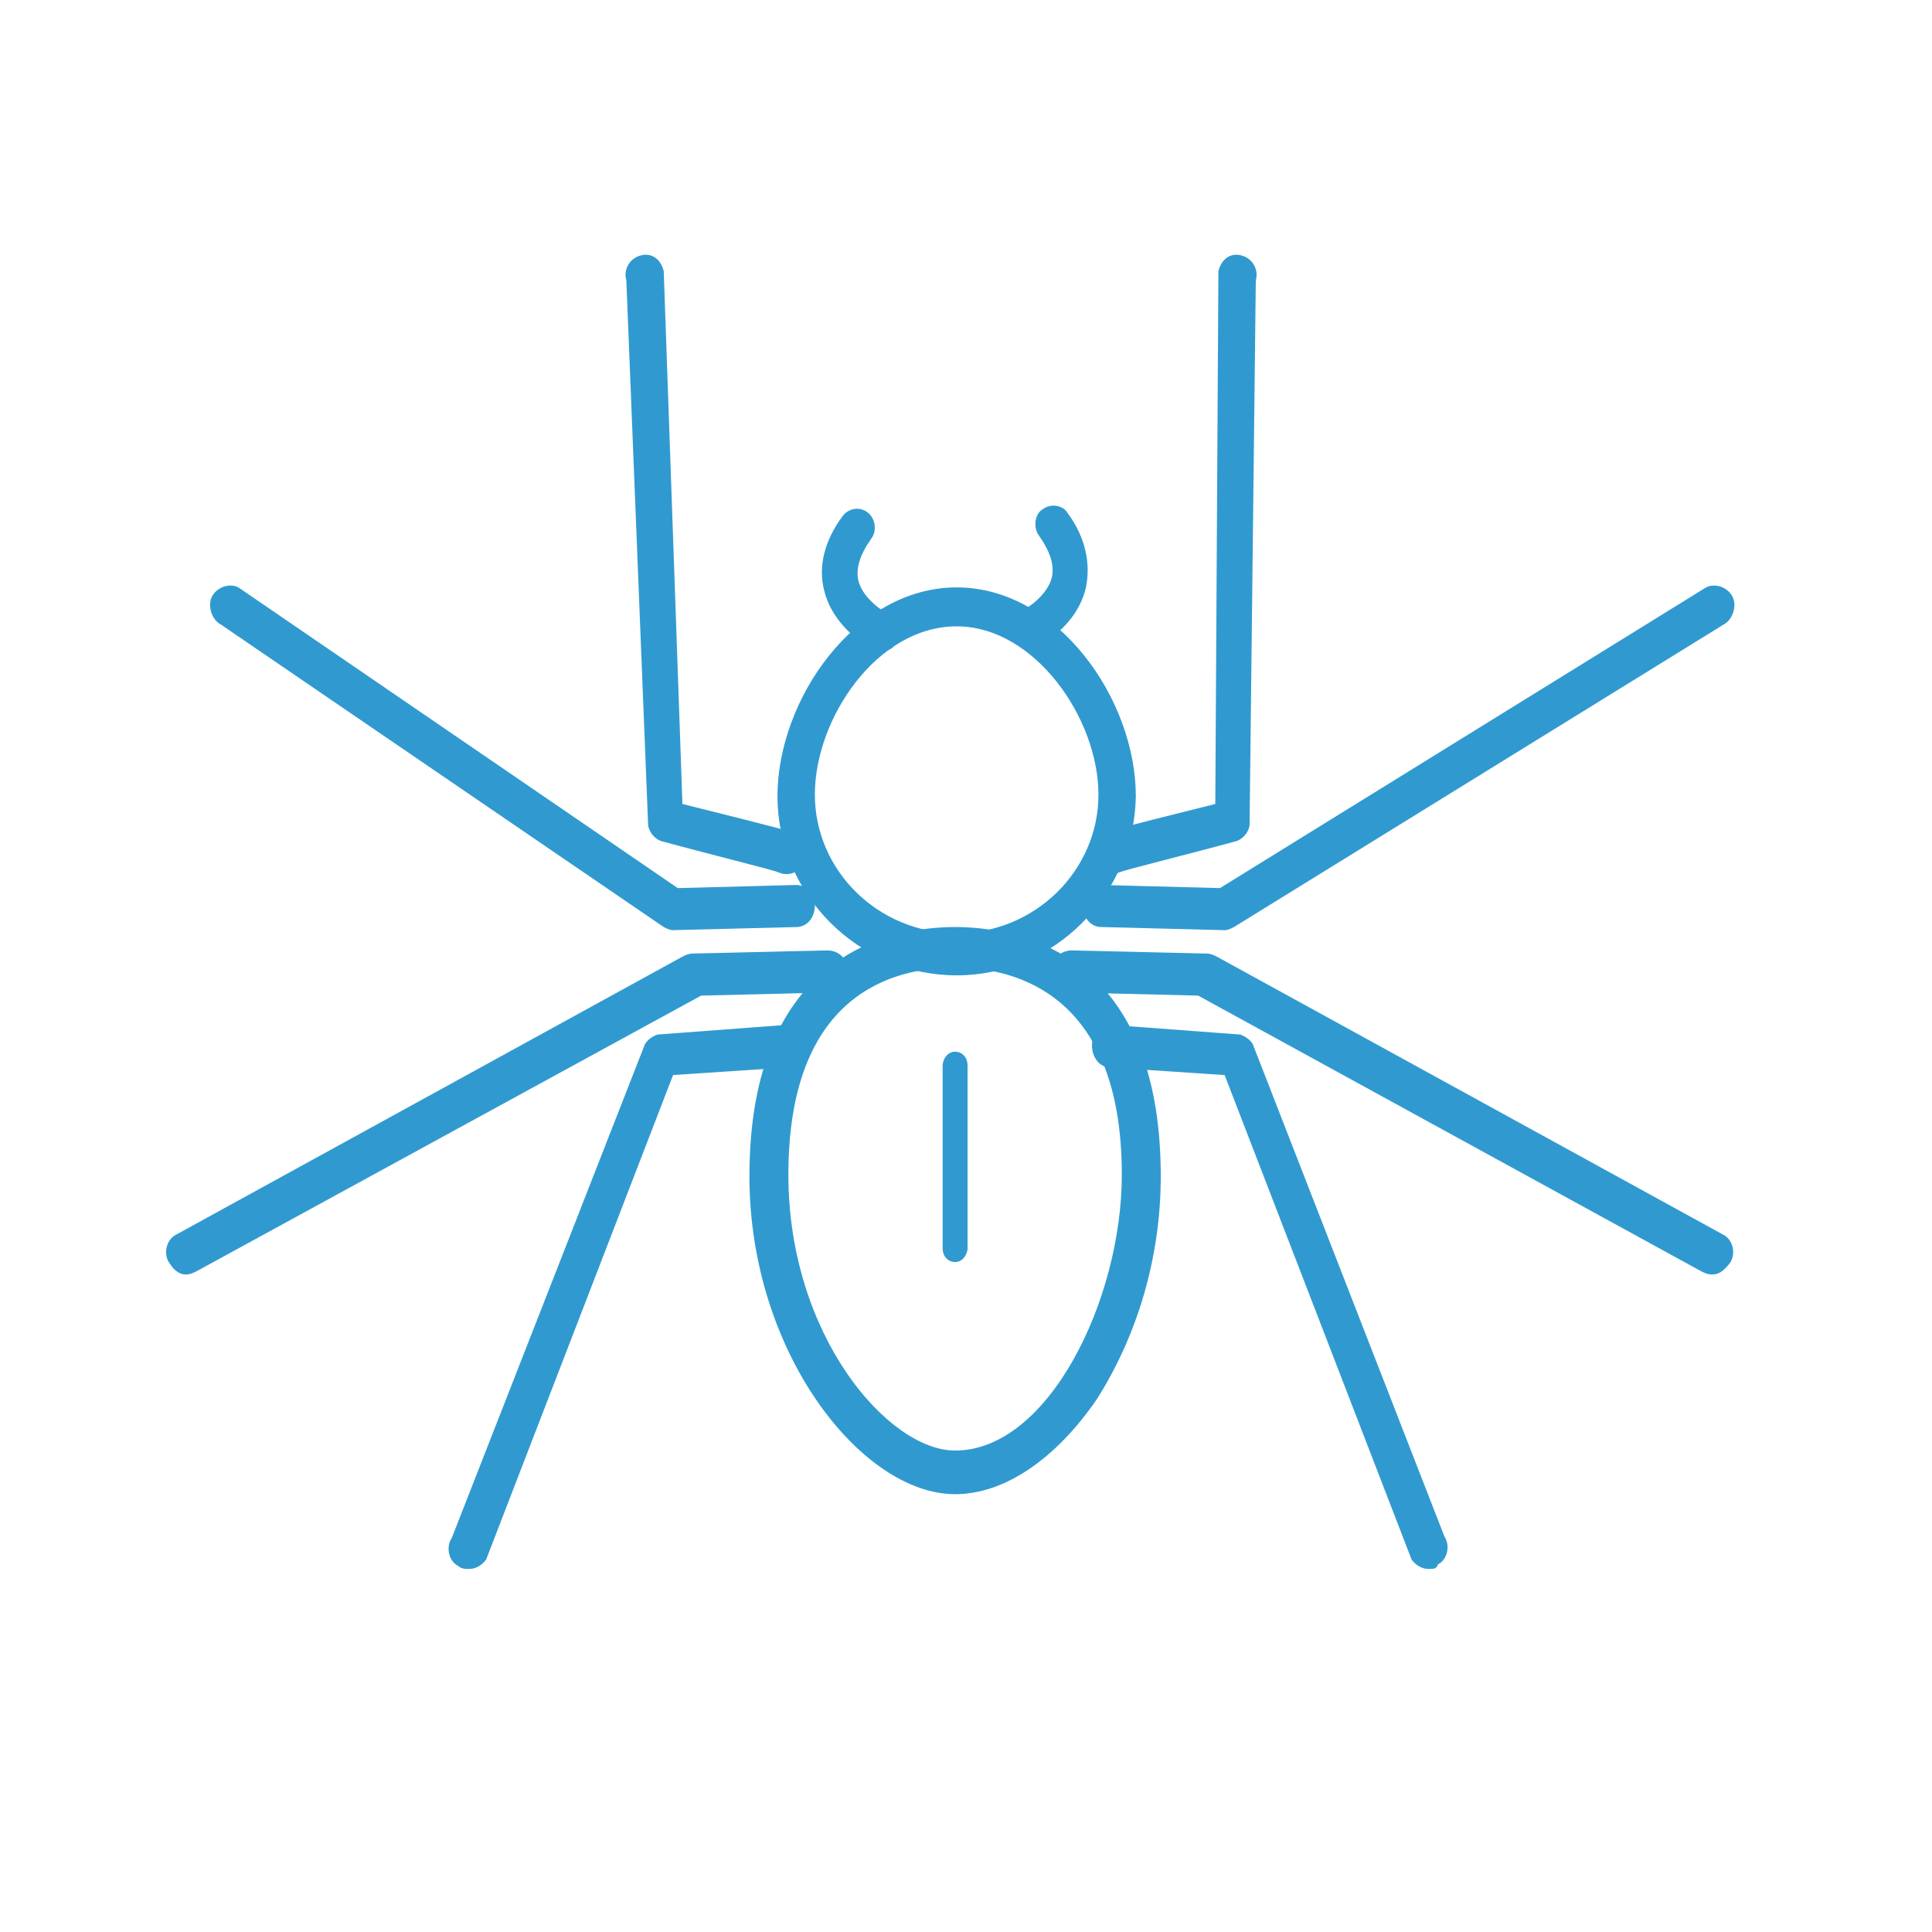 <?xml version="1.0" encoding="utf-8"?>
<!-- Generator: Adobe Illustrator 21.1.0, SVG Export Plug-In . SVG Version: 6.00 Build 0)  -->
<svg version="1.1" id="レイヤー_1" xmlns="http://www.w3.org/2000/svg" xmlns:xlink="http://www.w3.org/1999/xlink" x="0px"
	 y="0px" viewBox="0 0 124 124" style="enable-background:new 0 0 124 124;" xml:space="preserve">
<style type="text/css">
	.st0{fill:#309AD0;}
</style>
<g>
	<path class="st0" d="M71.3,56.1c-0.5,0-0.9-0.3-1.1-0.8c-0.3-0.6-0.1-1.5,0.6-1.8c0.1-0.1,0.4-0.2,7.2-1.9l0.2-34.2
		c0.2-0.8,0.8-1.2,1.5-1s1.1,0.9,0.9,1.6l-0.4,35c-0.1,0.5-0.5,0.9-0.9,1c-3.3,0.9-7,1.8-7.5,2C71.6,56.1,71.4,56.1,71.3,56.1z"/>
</g>
<g>
	<path class="st0" d="M61.3,81c-0.4,0-0.8-0.3-0.8-0.9V68.4c0-0.4,0.3-0.9,0.8-0.9c0.4,0,0.8,0.3,0.8,0.9v11.8
		C62,80.7,61.7,81,61.3,81z"/>
</g>
<g>
	<path class="st0" d="M78.6,59.7L78.6,59.7l-7.9-0.2c-0.7,0-1.2-0.6-1.2-1.4c0-0.8,0.6-1.3,1.2-1.3l0,0l7.6,0.2l31.2-19.3
		c0.6-0.3,1.4,0,1.7,0.6c0.3,0.6,0,1.5-0.6,1.8L79.2,59.5C79,59.6,78.8,59.7,78.6,59.7z"/>
</g>
<g>
	<path class="st0" d="M109.9,81.8c-0.3,0-0.5-0.1-0.7-0.2L76.9,63.9l-8.2-0.2c-0.7,0-1.2-0.6-1.2-1.4c0-0.8,0.6-1.3,1.3-1.3l8.6,0.2
		c0.3,0,0.5,0.1,0.7,0.2l32.6,17.9c0.6,0.4,0.7,1.3,0.3,1.8C110.6,81.6,110.3,81.8,109.9,81.8z"/>
</g>
<g>
	<path class="st0" d="M91.7,100.7c-0.4,0-0.8-0.2-1.1-0.6L78.6,69l-7.5-0.5c-0.7-0.1-1.1-0.9-1-1.6c0.1-0.8,0.8-1.2,1.5-1.1l8,0.6
		c0.3,0.1,0.6,0.3,0.8,0.6l12.3,31.6c0.4,0.6,0.2,1.5-0.4,1.8C92.2,100.7,92,100.7,91.7,100.7z"/>
</g>
<g>
	<path class="st0" d="M50.5,56.1c0.5,0,0.9-0.3,1.1-0.8c0.3-0.6,0.1-1.5-0.6-1.8c-0.1-0.1-0.4-0.2-7.2-1.9l-1.2-34.2
		c-0.2-0.8-0.8-1.2-1.5-1S40,17.3,40.2,18l1.4,35c0.1,0.5,0.5,0.9,0.9,1c3.3,0.9,7,1.8,7.5,2C50.2,56.1,50.4,56.1,50.5,56.1z"/>
</g>
<g>
	<path class="st0" d="M43.2,59.7L43.2,59.7l7.9-0.2c0.7,0,1.2-0.6,1.2-1.4c0-0.8-0.6-1.3-1.2-1.3l0,0L43.5,57L15.3,37.7
		c-0.6-0.3-1.4,0-1.7,0.6s0,1.5,0.6,1.8l28.4,19.4C42.8,59.6,43,59.7,43.2,59.7z"/>
</g>
<g>
	<path class="st0" d="M11.9,81.8c0.3,0,0.5-0.1,0.7-0.2L45,63.9l8.2-0.2c0.7,0,1.2-0.6,1.2-1.4c0-0.8-0.6-1.3-1.3-1.3l-8.6,0.2
		c-0.3,0-0.5,0.1-0.7,0.2L11.2,79.3c-0.6,0.4-0.7,1.3-0.3,1.8C11.2,81.6,11.6,81.8,11.9,81.8z"/>
</g>
<g>
	<path class="st0" d="M30.1,100.7c0.4,0,0.8-0.2,1.1-0.6l12-31.1l7.5-0.5c0.7-0.1,1.1-0.9,1-1.6c-0.1-0.8-0.8-1.2-1.5-1.1l-8,0.6
		c-0.3,0.1-0.6,0.3-0.8,0.6L29,98.7c-0.4,0.6-0.2,1.5,0.4,1.8C29.6,100.7,29.9,100.7,30.1,100.7z"/>
</g>
<g>
	<g>
		<path class="st0" d="M61.3,95.3c-5.8,0-12.8-8.8-12.8-19.9c0-14,8.9-15.5,12.8-15.5S74,61.5,74,75.5c0,5-1.4,10.1-4,14
			C67.5,93.2,64.3,95.3,61.3,95.3z M61.3,61.6c-4.2,0-11.3,1.8-11.3,13.9c0,10.5,6.7,18.3,11.2,18.3c6.2,0,11.2-10,11.2-18.3
			C72.5,63.4,65.4,61.6,61.3,61.6z"/>
		<path class="st0" d="M61.3,95.9c-6,0-13.2-9.1-13.2-20.4c0-14.4,9.2-16,13.2-16s13.2,1.6,13.2,16c0,5.2-1.5,10.2-4.1,14.3
			C67.8,93.6,64.5,95.9,61.3,95.9z M61.3,60.5c-3.7,0-12.3,1.5-12.3,15c0,10.7,6.7,19.3,12.3,19.3c2.9,0,6-2,8.4-5.7
			c2.5-3.8,3.9-8.7,3.9-13.6C73.5,61.9,64.9,60.5,61.3,60.5z M61.3,94.3c-4.7,0-11.7-7.8-11.7-18.7c0-12.5,7.3-14.4,11.7-14.4
			S73,63,73,75.6C72.9,83.9,67.7,94.3,61.3,94.3z M61.3,62.1c-4,0-10.7,1.7-10.7,13.3c0,10.3,6.4,17.7,10.7,17.7
			c6,0,10.7-9.7,10.7-17.7C72,63.9,65.3,62.1,61.3,62.1z"/>
	</g>
</g>
<g>
	<path class="st0" d="M61.4,62.6c-6.3,0-11.5-5.2-11.5-11.5c0-6.2,5-13.4,11.5-13.4s11.5,7.2,11.5,13.4
		C72.8,57.4,67.7,62.6,61.4,62.6z M61.4,40.2c-5.1,0-9.1,5.9-9.1,10.8s4.1,8.9,9.1,8.9s9.1-4,9.1-8.9S66.4,40.2,61.4,40.2z"/>
</g>
<g>
	<path class="st0" d="M56.6,41.8c-0.2,0-0.3,0-0.5-0.1c-0.1,0-2.6-1.3-3.2-3.8c-0.4-1.5,0-3.2,1.2-4.8c0.4-0.5,1.1-0.6,1.6-0.2
		s0.6,1.2,0.2,1.7c-0.7,1-1,1.9-0.8,2.7c0.3,1.1,1.5,1.9,1.9,2.1c0.6,0.3,0.9,1.1,0.6,1.6C57.5,41.5,57.1,41.8,56.6,41.8z"/>
</g>
<g>
	<path class="st0" d="M66.1,41.6c-0.4,0-0.9-0.3-1.1-0.8c-0.3-0.6,0-1.4,0.6-1.6c0.4-0.2,1.6-1,1.9-2.1c0.2-0.8-0.1-1.7-0.8-2.7
		c-0.4-0.5-0.3-1.4,0.2-1.7c0.5-0.4,1.3-0.3,1.6,0.2c1.2,1.6,1.5,3.3,1.2,4.8c-0.6,2.6-3.1,3.8-3.2,3.8
		C66.4,41.5,66.3,41.6,66.1,41.6z"/>
</g>
</svg>
